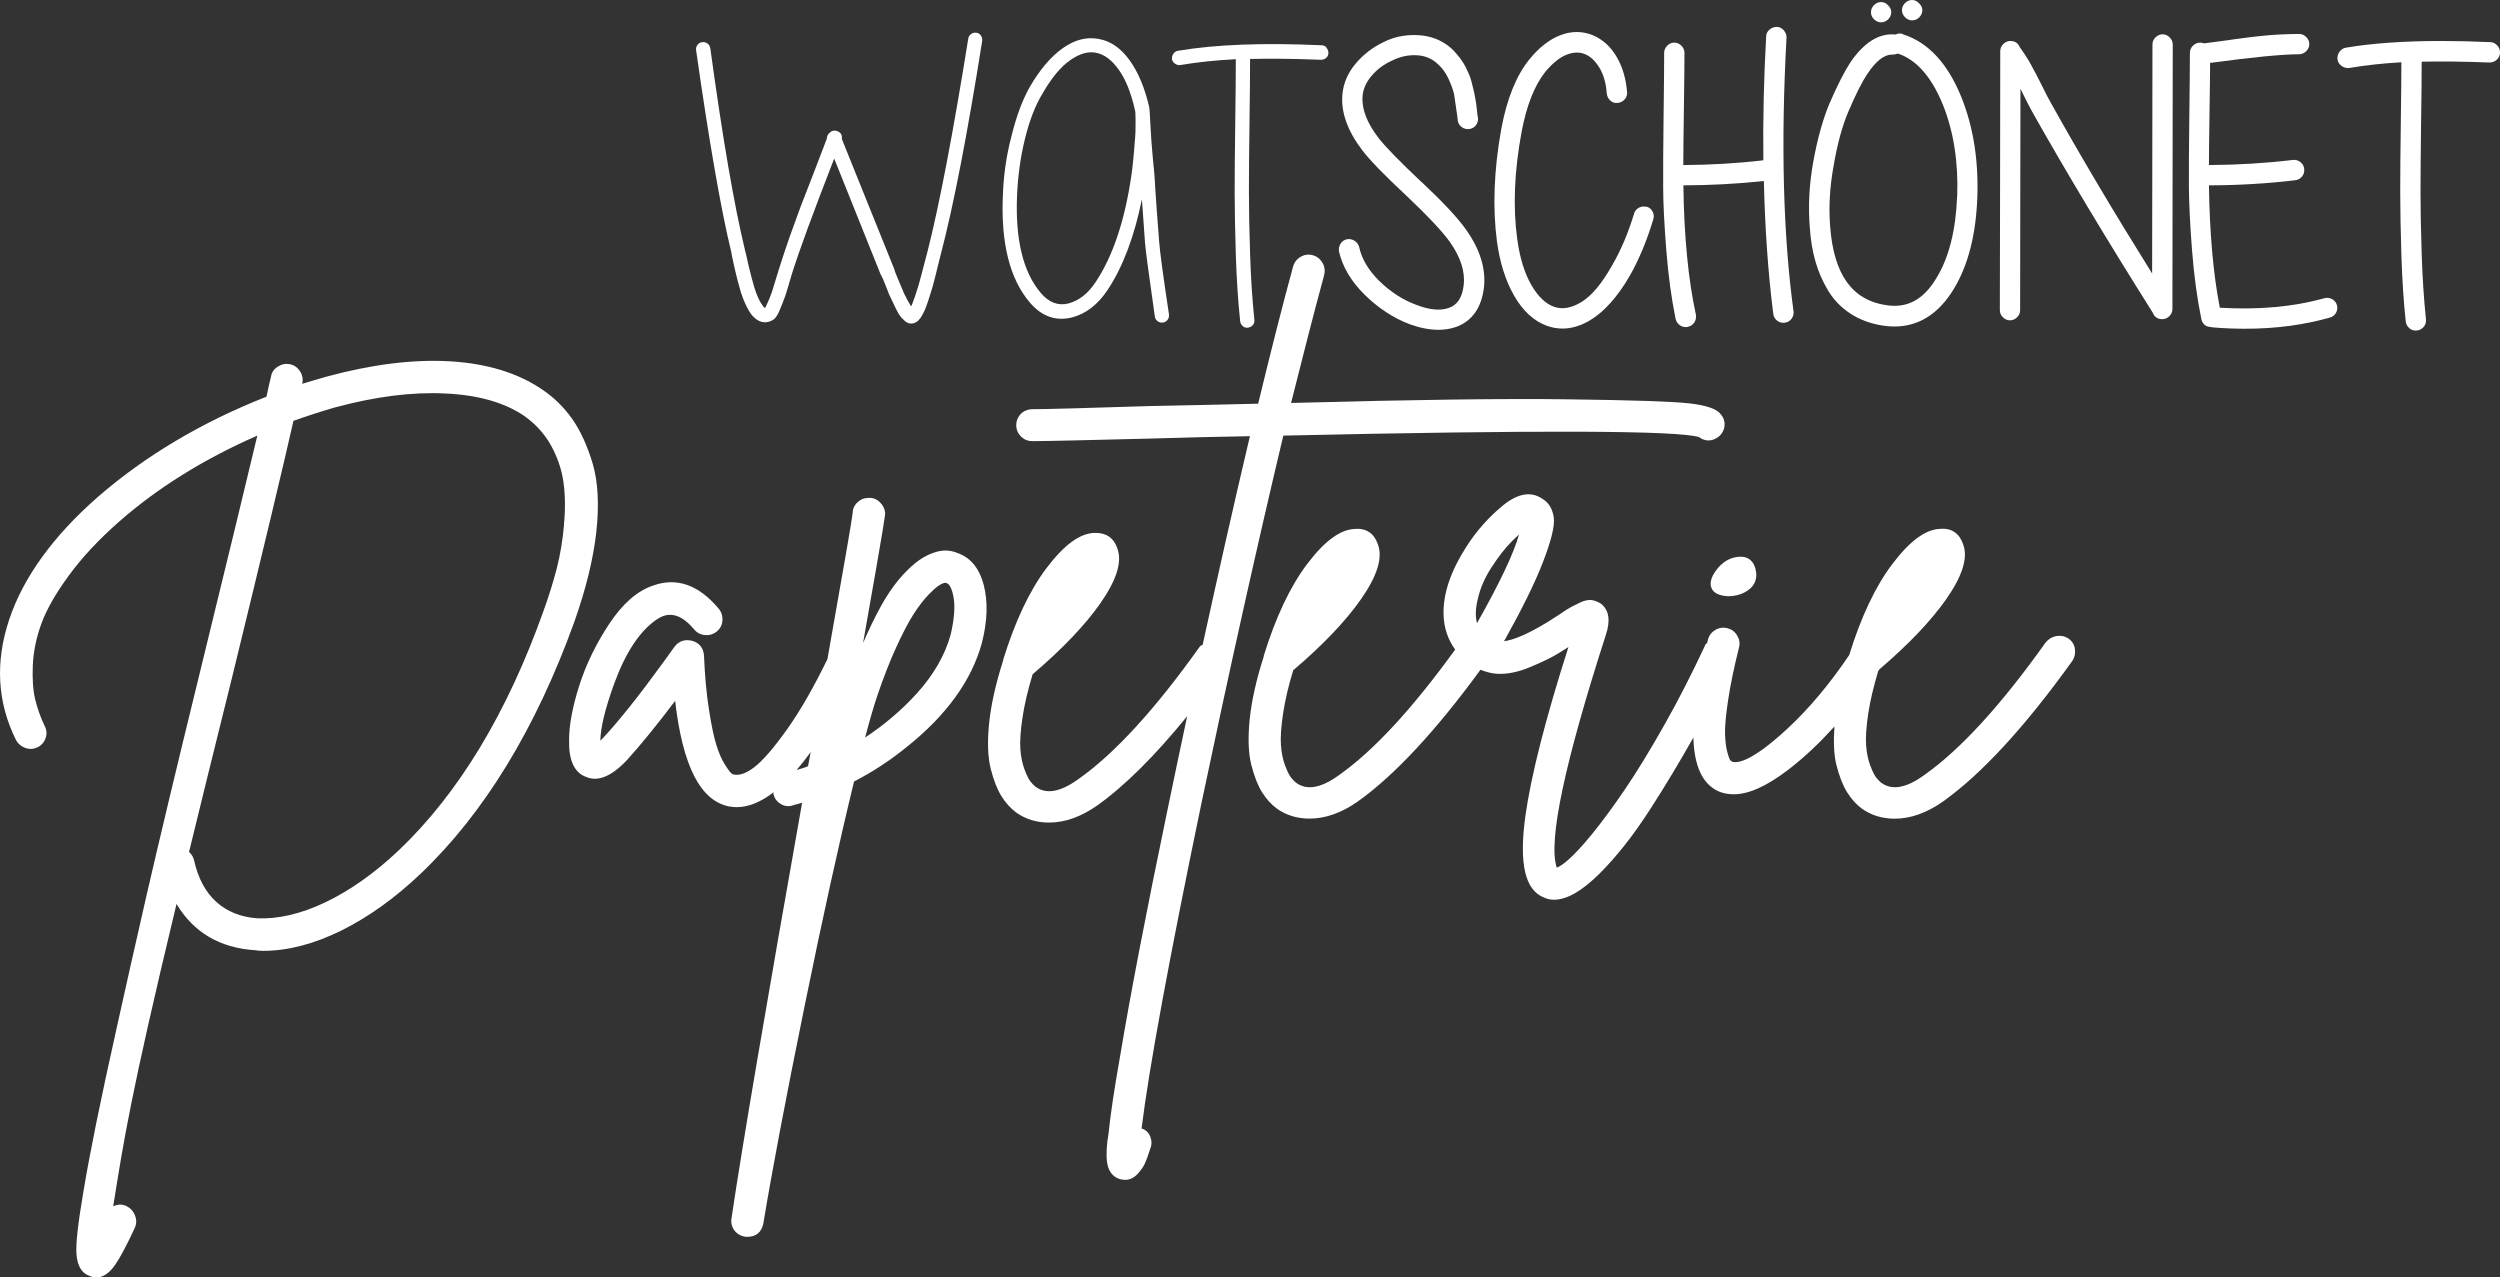 <svg xmlns="http://www.w3.org/2000/svg" id="Ebene_2" data-name="Ebene 2" viewBox="0 0 303.2 154.93"><rect x="0" y="0" width="303.2" height="154.93" fill="#333333" stroke="none"/><defs><style>      .cls-1 {        fill: #fff;      }    </style></defs><g id="uuid-5d800316-cb89-401e-baed-13787452e53f"><path class="cls-1" d="M115.93,66.98c-.34-.11-.72-.19-1.13-.21-.43-.02-.97.05-1.56.26-.59.2-1.17.5-1.74.89-.58.39-1.22.97-1.98,1.78-.72.78-1.44,1.75-2.14,2.88-.68,1.12-1.43,2.57-2.22,4.3-.16.36-.33.73-.49,1.11,2.69-15.16,2.69-15.58,2.68-15.8-.06-.52-.29-.97-.69-1.33-.4-.37-.9-.53-1.4-.47-.49,0-.92.19-1.3.56-.37.36-.56.83-.56,1.34-.04.55-1.07,6.49-3.05,17.65-1.61,3.3-3.22,6.14-4.78,8.35-1.66,2.35-3.03,3.94-4.07,4.74-.94.72-1.74,1.02-2.38.92-.14,0-.28-.05-.41-.15-.1-.08-.34-.34-.83-1.13-.38-.61-.72-1.4-1.01-2.35-.3-.96-.6-2.4-.89-4.28-.3-1.89-.5-4.09-.6-6.55-.07-.91-.58-1.54-1.43-1.77-.86-.22-1.58,0-2.12.68l-1.36,1.89c-2.91,4.01-5.39,7.13-7.37,9.25l-.29.29c.02-1.58.58-3.89,1.68-6.92,1.35-3.7,3.04-6.28,5.01-7.68,1.01-.73,2.6-1.4,4.7,1.12.34.41.8.64,1.34.67.51.05,1.01-.11,1.41-.45.41-.34.64-.79.67-1.34.03-.53-.12-1.01-.46-1.41-2.41-2.89-5.1-3.84-7.96-2.8-1.92.64-3.71,2.21-5.33,4.67-1.59,2.4-2.81,4.92-3.62,7.47-.82,2.57-1.24,4.81-1.23,6.65-.05,2.4.64,3.89,2.03,4.4,1.42.64,3.09-.02,4.97-2.01,1.72-1.9,3.69-4.32,5.86-7.2.92,7.94,3.07,12.13,6.57,12.81.33.05.63.08.91.08,1.45,0,2.94-.64,4.47-1.81.01.08-.05.14-.03.22.13.54.45.96.91,1.22.47.28,1.02.33,1.51.13.35-.09.71-.19,1.06-.29-4.39,24.76-7.28,41.72-8.56,50.38-.07.35-.03.7.1,1.04s.35.62.62.82c.27.2.57.33.98.4h.23c1.05,0,1.73-.57,1.93-1.63,1.05-6.35,2.72-15.15,4.96-26.15,2.2-10.82,4.24-20.05,6.04-27.44,2.31-1.19,4.46-2.61,6.39-4.19,4.81-3.83,7.87-8.07,9.11-12.6.68-2.65.75-5.01.23-7.03-.55-2.11-1.68-3.44-3.37-3.95v-.03ZM98,92.93c-.48.2-.92.31-1.39.46.56-.66,1.13-1.37,1.71-2.18-.11.58-.23,1.25-.32,1.71h0ZM115.3,76.95c-.68,2.49-2.06,4.88-4.09,7.13-1.8,1.99-3.91,3.79-6.29,5.37.56-2.12,1.06-3.84,1.49-5.11.75-2.2,1.52-4.17,2.29-5.85.77-1.68,1.47-3.03,2.09-3.99.61-.95,1.21-1.74,1.8-2.35.58-.6,1.04-1.01,1.37-1.2.28-.17.52-.26.72-.27l.14.05c.34.09.64.7.82,1.66.21,1.13.1,2.67-.34,4.56h0Z"></path><path class="cls-1" d="M155.65,52.83c30.83-.69,47.79-.63,50.41.18.7.53,1.5.55,2.27.03.46-.33.74-.79.81-1.32.07-.53-.07-1.02-.4-1.42-.47-.69-1.7-1.13-3.86-1.38-2-.23-6.93-.39-14.63-.49-7.53-.11-18.86.04-33.67.44,1.48-5.9,2.82-11.11,4.01-15.5.13-.53.07-1.04-.2-1.5s-.66-.77-1.18-.92c-.52-.14-1.01-.07-1.47.2-.47.27-.78.68-.92,1.2-1.25,4.57-2.67,10.16-4.23,16.61-3.99.1-8.41.19-13.26.29-7.81.25-12.71.38-14.14.38-.33,0-.65.08-.97.25-.31.17-.55.42-.72.72-.17.31-.25.63-.25.96,0,.53.19.99.57,1.38.38.37.84.56,1.37.56,1.51,0,6.57-.11,14.25-.31,4.54-.14,8.63-.23,12.15-.29-1.92,8.13-3.83,16.6-5.73,25.29-.1.09-.25.09-.33.2-5.39,7.59-10.35,13.01-14.73,16.09-2.2,1.59-3.91,1.89-5.22.93-.22-.18-.44-.41-.64-.67-.14-.19-.37-.58-.69-1.43-.26-.69-.43-1.5-.5-2.44-.07-.95.02-2.25.26-3.86.24-1.59.65-3.35,1.23-5.24,3.59-3.05,6.36-5.96,8.23-8.63,1.98-2.85,2.65-5.03,2.03-6.66-.41-1.22-1.3-1.85-2.59-1.85h-.17c-1.79.05-3.7,1.46-5.83,4.28-2.04,2.71-3.8,6.43-5.23,11.06l-.02.14c-.9,2.81-1.47,5.37-1.7,7.6-.23,2.27-.16,4.14.2,5.55.36,1.4.8,2.52,1.31,3.32.51.81,1.1,1.46,1.76,1.95,1.14.82,2.48,1.23,4,1.23,1.91,0,3.86-.69,5.82-2.06,3.37-2.39,7.04-6.06,10.93-10.84-.83,3.88-1.65,7.81-2.47,11.77-2.51,12.06-4.42,22-5.68,29.55-.7,3.95-1.16,7.05-1.37,9.17-.26,1.53-.32,2.72-.19,3.64.19,1.32.93,1.82,1.55,2.01.25.06.46.09.65.09.55,0,1.06-.25,1.5-.72.39-.43.68-.83.88-1.26.18-.39.4-.99.65-1.79.2-.48.2-.98,0-1.48-.19-.49-.56-.83-1.05-.98.9-7.3,3.35-20.62,7.29-39.59,3.33-15.86,6.66-30.81,9.9-44.44h.01Z"></path><path class="cls-1" d="M207.63,71.45c.29.51.91.79,1.89.86h.04c.72,0,1.38-.14,1.96-.43,1.21-.6,1.7-1.61,1.4-2.83-.15-.62-.45-1.06-.89-1.31-.52-.29-1.19-.29-2.04-.03-.92.34-1.67,1.04-2.24,2.06-.33.66-.37,1.23-.11,1.68h0Z"></path><path class="cls-1" d="M250.87,77.45c-.44-.3-.92-.39-1.47-.31-.52.1-.95.35-1.3.77-5.39,7.59-10.35,13.01-14.73,16.09-2.19,1.59-3.91,1.89-5.22.93-.22-.18-.44-.41-.64-.67-.14-.19-.37-.58-.69-1.43-.26-.69-.43-1.5-.5-2.44-.07-.95.02-2.25.26-3.86.24-1.56.65-3.29,1.21-5.15.05-.07.09-.13.14-.2,3.53-3.01,6.27-5.89,8.12-8.53,1.98-2.85,2.65-5.03,2.03-6.66-.43-1.27-1.38-1.97-2.76-1.85-1.79.05-3.7,1.46-5.83,4.28-2.04,2.7-3.8,6.42-5.22,11.03-2.24,3.31-4.75,6.4-7.63,9.05-4.31,3.96-6,4.1-6.59,3.86-.04-.02-.11-.07-.22-.17,0-.02-.13-.18-.33-.93-.17-.59-.26-1.35-.29-2.27-.02-.91.1-2.29.38-4.11.27-1.8.71-3.94,1.31-6.33.14-.49.07-.97-.2-1.44-.27-.48-.67-.78-1.18-.92-.51-.13-1.01-.07-1.47.2-.47.27-.78.68-.92,1.21-.03.13-.05.23-.08.36-.05.08-.15.09-.19.17-1.62,3.48-3.3,6.78-5.02,9.81-1.72,3.05-3.32,5.66-4.75,7.77-1.42,2.09-2.76,3.91-3.98,5.41-1.2,1.48-2.23,2.57-3.04,3.27-.65.55-1.03.75-1.25.83l-.04-.07c-1.02-3.22.99-12.69,5.98-28.16.57-1.72.39-2.98-.58-3.76-.37-.23-.74-.39-1.11-.45-.4-.05-.86.03-1.39.27-.43.21-.82.4-1.16.58-.35.19-.86.52-1.51.97-3.4,2.25-5.41,3.01-6.6,3.17,2.15-3.85,3.73-7.04,4.68-9.5,1.05-2.7,1.49-4.51,1.35-5.51-.15-1.07-.65-1.86-1.47-2.32-1.37-.89-2.98-.57-4.79.94-1.68,1.39-3.13,3.04-4.31,4.88-1.91,2.95-2.86,5.72-2.8,8.24.04,1.66.54,3.08,1.41,4.28-5.14,7.11-9.87,12.26-14.08,15.22-2.19,1.59-3.91,1.89-5.22.93-.22-.18-.44-.41-.64-.67-.14-.19-.37-.58-.69-1.43-.26-.69-.43-1.5-.5-2.44-.07-.95.02-2.25.26-3.86.24-1.59.65-3.35,1.23-5.24,3.59-3.05,6.36-5.96,8.23-8.63,1.98-2.85,2.65-5.03,2.03-6.66-.43-1.27-1.38-1.97-2.76-1.85-1.79.05-3.7,1.46-5.83,4.28-2.04,2.71-3.8,6.43-5.23,11.06l-.02.14c-.9,2.81-1.47,5.37-1.7,7.6-.23,2.27-.16,4.14.2,5.55.36,1.4.8,2.52,1.31,3.32.51.81,1.1,1.46,1.76,1.95,1.14.82,2.48,1.23,4,1.23,1.91,0,3.86-.69,5.82-2.06,4.49-3.19,9.5-8.6,14.9-15.99.66.26,1.34.45,2.06.49,1.14.06,2.43-.2,3.73-.72,1.22-.5,2.23-.96,3.01-1.39.53-.29,1.16-.68,1.87-1.14-2.79,8.73-4.54,15.61-5.22,20.47-.8,5.77-.05,9.02,2.25,9.91.37.18.78.27,1.2.27,1.56,0,3.36-1.02,5.5-3.13,2.04-2.02,4.12-4.64,6.16-7.81,1.88-2.91,3.63-5.84,5.26-8.73.1,3.48,1.11,5.67,3.09,6.54.52.22,1.12.34,1.79.34,1.85,0,4.01-.98,6.63-2.98,2.04-1.56,3.89-3.35,5.6-5.24-.13,1.85-.07,3.47.24,4.68.36,1.4.8,2.52,1.31,3.32.51.81,1.1,1.46,1.76,1.95,1.14.82,2.48,1.23,4,1.23,1.91,0,3.86-.69,5.82-2.06,4.72-3.35,10-9.1,15.73-17.09.27-.4.37-.87.31-1.4-.07-.54-.34-.99-.78-1.29h0ZM184.23,64.81c-.63,2.28-2.34,5.89-5.1,10.77-.22-.82-.19-1.83.12-3.01v-.02c.29-1.25.84-2.51,1.64-3.74.82-1.26,1.61-2.29,2.37-3.06.35-.36.68-.67.98-.94h0Z"></path><path class="cls-1" d="M72.32,64.52c.36-3.29.21-6.07-.43-8.26-.65-2.19-1.49-4.02-2.49-5.45-1.02-1.44-2.25-2.64-3.65-3.57-2.93-2.01-6.7-3.16-11.19-3.42-4.43-.26-9.45.37-14.89,1.84-1.01.28-2.01.58-3.02.89.13-.52.04-1.05-.26-1.52-.3-.46-.71-.75-1.23-.86-.51-.1-1,0-1.46.29-.47.3-.76.72-.82,1.17-.19.75-.37,1.58-.56,2.48-7.84,3.08-14.73,7.18-20.49,12.19-5.39,4.73-9,9.72-10.71,14.83-1.73,5.16-1.45,10.07.83,14.64.26.46.65.78,1.15.95.52.17,1.01.13,1.47-.1.47-.23.8-.62.97-1.12.17-.51.12-1.02-.13-1.47-.49-1.02-.87-2.1-1.14-3.2-.26-1.08-.36-2.47-.29-4.13.07-1.66.42-3.36,1.03-5.04.61-1.69,1.72-3.65,3.31-5.82,1.58-2.18,3.65-4.4,6.13-6.58,4.67-4.1,10.3-7.6,16.76-10.43-1.29,5.43-3.61,14.98-6.89,28.41-6.19,25.26-7.82,32.95-10.18,43.48-1.92,8.58-3.27,15.24-4.02,19.79-.67,3.91-.95,6.42-.84,7.66.12,1.39.66,2.26,1.56,2.56.27.13.55.2.83.2.83,0,1.6-.52,2.3-1.54.62-.89,1.4-2.37,2.4-4.52.2-.48.2-.98,0-1.48-.19-.49-.53-.86-.99-1.09-.48-.26-.99-.27-1.51-.06-.05.02-.09.04-.14.06,1.26-7.85,2.04-13.22,7.68-36.67,2.05,3.44,5.25,5.34,9.51,5.61.33.05.66.08.99.08,3,0,6.19-.83,9.5-2.47,3.3-1.64,6.54-3.96,9.63-6.91,7.69-7.33,13.95-17.59,18.6-30.48,1.42-4,2.32-7.68,2.68-10.94ZM68.41,63.62c-.17,1.91-.47,3.7-.89,5.34-.43,1.65-.97,3.39-1.62,5.18-4.4,12.35-10.29,22.09-17.52,28.97-2.93,2.78-5.95,4.91-8.96,6.34-2.99,1.42-5.74,2.03-8.23,1.92-2-.14-3.67-.82-4.97-2-1.3-1.17-2.2-2.87-2.69-5.05-.1-.4-.31-.74-.6-1,1.25-5.17,3-12.23,5.22-21.18,3.76-15.39,6.26-25.85,7.44-31.1,1.74-.62,3.45-1.17,5.08-1.64,4.84-1.3,9.31-1.88,13.29-1.68,3.95.17,7.16,1.07,9.54,2.67,1.39.96,2.5,2.17,3.3,3.58.8,1.44,1.31,2.94,1.53,4.45.22,1.54.25,3.29.07,5.18v.02Z"></path><path class="cls-1" d="M118.4,3.97c-.24-.03-.45.02-.64.17-.19.14-.3.33-.33.55-1.82,11.33-3.45,19.91-4.92,25.73-.64,2.45-1,3.83-1.1,4.15-.32,1.05-.59,1.85-.81,2.39l-.1.19c-.25-.38-.54-.9-.86-1.57l-.52-1.24-.48-1.15c-.13-.35-.19-.54-.19-.57l-6.35-15.76c.06-.48-.12-.8-.57-.96-.35-.13-.67-.05-.96.24-.19.19-.29.41-.29.67l-1.48,3.87-1.67,4.3-1.34,3.68c-.51,1.46-.97,2.86-1.39,4.2-.41,1.37-.67,2.2-.76,2.48-.22.64-.43,1.15-.62,1.53-.09.22-.17.38-.24.48-.09-.03-.19-.13-.28-.29-.35-.44-.69-1.16-1-2.15-.22-.73-.46-1.64-.72-2.72l-.24-1.1c-.09-.41-.16-.67-.19-.77-1.31-5.41-2.71-13.56-4.2-24.44-.03-.25-.14-.45-.34-.6-.19-.14-.4-.2-.65-.17-.24.03-.43.14-.57.33s-.2.4-.17.62c1.59,11.17,3.02,19.39,4.3,24.64,0,.09.05.35.14.76l.24,1.1c.26,1.12.51,2.09.76,2.91.38,1.15.8,2.02,1.24,2.63.32.41.67.7,1.05.86.51.19,1,.16,1.48-.1.22-.1.43-.3.62-.62.09-.16.21-.38.33-.67.19-.45.41-1.02.67-1.72.1-.29.35-1.13.76-2.53.86-2.77,2.58-7.46,5.16-14.09l5.63,14.04s.13.22.29.57l.48,1.19c.16.45.33.86.53,1.24.35.76.65,1.37.9,1.82.19.29.38.51.57.67.29.32.59.48.91.48.45,0,.83-.22,1.15-.67.16-.22.33-.54.52-.95.25-.6.54-1.45.86-2.53.13-.38.49-1.81,1.1-4.3,1.53-5.82,3.2-14.43,5.01-25.83.03-.25-.03-.48-.17-.67-.14-.19-.34-.31-.57-.33"></path><path class="cls-1" d="M140.58,29.27c-.22-2.8-.38-4.98-.48-6.54-.03-.89-.14-2.24-.33-4.06-.19-1.81-.32-5.35-.38-5.63-.54-2.35-1.34-4.27-2.39-5.73-1.05-1.46-2.29-2.32-3.72-2.58-1.47-.29-2.92.08-4.37,1.1s-2.79,2.6-4.03,4.73c-.89,1.59-1.62,3.56-2.2,5.92-.61,2.29-.96,4.68-1.05,7.16-.26,5.83.83,10.17,3.25,13.03,1.46,1.72,3.18,2.32,5.16,1.82,1.69-.45,3.12-1.56,4.3-3.34,1.85-2.8,3.23-6.46,4.15-10.98.1,1.46.23,3.23.38,5.3.09,1.05.49,4.03,1.19,8.93.03.22.14.4.33.55.19.14.41.2.64.17.24-.03.43-.14.57-.33.15-.19.2-.41.17-.67-.7-4.65-1.1-7.59-1.19-8.83M137.72,14.27v.81c0,.79-.02,1.32-.05,1.57-.16,2.2-.32,3.77-.47,4.73-.8,5.41-2.23,9.68-4.3,12.8-.92,1.4-2.02,2.27-3.3,2.62-1.27.32-2.4-.11-3.39-1.29-2.13-2.52-3.09-6.46-2.86-11.84.1-2.32.41-4.59.95-6.8s1.24-4.04,2.1-5.46c1.11-1.94,2.24-3.31,3.39-4.11,1.15-.8,2.2-1.1,3.15-.9.98.19,1.9.87,2.74,2.05.84,1.18,1.51,2.83,1.98,4.96.06.16.05.8.05.86"></path><path class="cls-1" d="M160.87,5.75c-.16-.17-.35-.26-.58-.26-7.07-.32-12.87-.1-17.43.67-.22.03-.4.15-.55.36-.14.21-.2.42-.17.65.03.22.15.4.36.55.2.14.42.2.65.17,2.07-.35,4.31-.59,6.73-.71,0,1.65-.02,4.24-.07,7.76-.05,3.52-.07,6.32-.07,8.4s.05,4.61.14,7.57c.1,2.96.27,5.65.53,8.07.03.22.13.41.31.57.17.16.38.22.62.19.24-.03.44-.14.6-.31.16-.17.22-.39.19-.64-.25-2.42-.43-5.1-.52-8.04-.1-2.94-.14-5.46-.14-7.54s.02-4.87.07-8.35c.05-3.49.07-6.06.07-7.71,2.48-.06,5.35-.03,8.59.1.26,0,.47-.08.65-.24s.26-.36.26-.59-.08-.45-.24-.62"></path><path class="cls-1" d="M172.39,22.07c-2.61-2.46-4.37-4.26-5.21-5.35-1.4-1.82-2.05-3.52-1.93-5.04.06-.84.41-1.66,1.06-2.44.66-.8,1.5-1.43,2.51-1.89.96-.48,1.96-.7,2.97-.65.99.04,1.82.37,2.5.99.56.47,1.02,1.08,1.36,1.81.35.75.59,1.42.71,1.97.07.48.19,1.36.38,2.63.03.21.05.36.05.42v.04c.04.36.2.64.48.85.27.2.59.28.92.24.34-.04.62-.21.82-.48.2-.27.28-.58.24-.9l-.02-.07s-.04-.17-.1-.75c-.05-.46-.08-.76-.1-.89-.02-.14-.07-.42-.15-.86-.09-.47-.15-.76-.2-.93-.05-.18-.12-.45-.21-.83-.1-.41-.21-.72-.31-.93l-.38-.82c-.17-.34-.34-.62-.51-.86-.15-.22-.34-.47-.59-.76-.23-.28-.49-.55-.76-.79-1.11-.94-2.45-1.45-3.99-1.52-1.52-.07-2.92.22-4.14.85-1.31.62-2.46,1.51-3.4,2.63-.95,1.14-1.49,2.42-1.59,3.79-.17,2.12.65,4.38,2.42,6.7.94,1.23,2.73,3.07,5.48,5.63,2.46,2.33,4.18,4.16,5.11,5.44,1.34,1.89,1.91,3.68,1.7,5.32-.17,1.45-.75,2.34-1.76,2.71-1.02.38-2.35.27-3.94-.34-1.67-.61-3.19-1.6-4.54-2.92-1.32-1.31-2.13-2.69-2.44-4.14-.09-.31-.28-.56-.57-.74-.29-.18-.6-.23-.92-.17-.32.07-.59.26-.76.55-.17.28-.24.58-.19.92.43,1.88,1.48,3.65,3.13,5.27,1.63,1.6,3.45,2.8,5.41,3.55,1.27.46,2.45.69,3.52.69.77,0,1.5-.12,2.18-.36,1.91-.72,3.04-2.31,3.34-4.75.26-2.28-.47-4.65-2.17-7.04-1-1.42-2.81-3.36-5.4-5.78"></path><path class="cls-1" d="M199.69,25.09c-.32-.09-.63-.05-.92.1-.3.16-.5.41-.59.72-.72,2.38-1.62,4.5-2.69,6.32-1.23,2.19-2.49,3.68-3.73,4.42-1.2.72-2.29.91-3.27.56-1.02-.35-1.95-1.23-2.76-2.63-.83-1.43-1.41-3.31-1.72-5.57-.53-3.86-.36-8.22.52-12.96.59-3.2,1.56-5.67,2.88-7.33.88-1.06,1.75-1.76,2.59-2.09.81-.31,1.55-.34,2.21-.07.67.27,1.26.82,1.76,1.64.51.84.81,1.89.9,3.15.04.34.19.63.43.85.25.23.57.33.92.28.33-.04.6-.18.82-.43.23-.26.33-.57.29-.88-.13-1.64-.56-3.09-1.29-4.32-.74-1.24-1.72-2.11-2.9-2.59-1.26-.51-2.59-.5-3.93.02-1.31.51-2.56,1.49-3.71,2.9-1.59,1.95-2.74,4.78-3.42,8.43-.9,4.98-1.07,9.58-.53,13.68.35,2.58,1.06,4.8,2.1,6.6,1.06,1.84,2.39,3.06,3.97,3.63.62.22,1.26.33,1.89.33,1.11,0,2.25-.35,3.37-1.03,1.72-1.04,3.32-2.86,4.79-5.39,1.12-1.98,2.08-4.29,2.85-6.86.09-.32.06-.63-.1-.92-.16-.3-.4-.5-.73-.59"></path><path class="cls-1" d="M216.67,4.54c0-.31-.11-.6-.33-.86-.23-.27-.53-.42-.86-.42-.31,0-.6.11-.86.32-.28.23-.42.53-.42.84-.28,5.04-.4,10.09-.34,15.02-3.1.37-6.36.56-9.71.58,0-1.51.03-3.65.07-6.69.05-3.21.07-5.48.07-6.93,0-.32-.13-.62-.37-.86-.25-.24-.54-.37-.86-.37s-.62.13-.86.37-.37.54-.37.86c0,1.27-.02,3.71-.07,7.68-.05,3.89-.06,6.73-.05,8.67,0,1.97.14,4.52.38,7.6.24,3.06.62,5.87,1.14,8.38.09.31.27.56.54.74.2.13.42.2.66.2.08,0,.17,0,.26-.03.34-.07.6-.24.79-.52.18-.27.25-.57.2-.92v-.03c-.93-4.26-1.44-9.54-1.52-15.69,3.34-.01,6.63-.19,9.76-.53.14,5.83.52,11.25,1.14,16.1.04.36.21.64.48.85.27.2.57.28.92.24.34-.05.62-.21.82-.48.2-.27.28-.57.24-.89-1.27-9.33-1.55-20.5-.85-33.23"></path><path class="cls-1" d="M228.14,2.71c.32,0,.62-.13.86-.37.25-.25.37-.54.37-.86s-.14-.61-.39-.84c-.23-.26-.52-.39-.84-.39s-.62.13-.86.37-.37.54-.37.86.12.62.37.86c.24.24.54.37.86.37"></path><path class="cls-1" d="M230.8,4.14c-.31-.12-.62-.1-.91.05-.07-.01-.14-.01-.21-.02-1.88-.1-3.65,1.03-5.25,3.37-.74,1.13-1.6,2.82-2.56,5.03-.8,1.92-1.46,4.3-1.96,7.07-.5,2.77-.63,5.48-.41,8.04.1,1.45.32,2.81.68,4.04.35,1.23.87,2.42,1.54,3.53.68,1.13,1.6,2.07,2.72,2.8s2.44,1.21,3.92,1.44c.47.07.93.11,1.38.11,2.95,0,5.37-1.52,7.2-4.53,1.74-2.84,2.71-6.6,2.87-11.16.16-4.45-.49-8.54-1.94-12.14-1.66-4.1-4.05-6.66-7.09-7.61M237.36,23.81c-.16,4.15-1.01,7.49-2.53,9.94-1.55,2.59-3.52,3.66-6.07,3.26-4.14-.61-6.36-3.73-6.8-9.54-.19-2.38-.04-4.86.43-7.41.44-2.6,1.04-4.8,1.79-6.55.88-2.06,1.65-3.6,2.31-4.57,1.02-1.54,2.02-2.32,2.96-2.32h.12c.21,0,.41-.05.6-.13,2.25.75,4.09,2.83,5.46,6.2,1.31,3.25,1.89,6.98,1.74,11.11"></path><path class="cls-1" d="M231.91,2.47c.32,0,.61-.12.86-.37.24-.24.37-.54.37-.86s-.14-.61-.4-.84c-.23-.26-.52-.4-.84-.4s-.62.13-.86.37-.37.54-.37.86.13.62.37.86c.24.25.54.38.86.38"></path><path class="cls-1" d="M262.28,4.16c-.32,0-.62.13-.86.37-.25.25-.37.54-.37.86,0,3.5,0,8.51-.02,15.04-.01,5.61-.02,9.86-.02,12.74-4.67-7.48-8.82-14.47-12.34-20.8-.24-.41-.57-1.05-1.04-2.01-.44-.9-.89-1.75-1.32-2.53-.42-.76-.88-1.46-1.35-2.1-.19-.49-.59-.76-1.14-.76-.32,0-.62.12-.86.37-.25.25-.37.54-.37.86,0,3.5,0,8.74-.02,15.71s-.03,12.21-.03,15.71c0,.33.13.62.37.86.24.24.54.37.86.37s.61-.12.86-.37.37-.54.37-.86c0-3.44,0-8.35.02-14.73,0-5.3.02-9.35.02-12.13.08.17.18.35.27.55.47.96.86,1.71,1.18,2.29,4.07,7.22,8.98,15.41,14.6,24.33.19.51.59.78,1.15.78.32,0,.61-.12.86-.37.25-.24.37-.54.37-.86v-.05c0-3.56,0-8.9.02-16.02.02-7.11.02-12.45.02-16.02,0-.32-.13-.61-.38-.86s-.53-.37-.86-.37"></path><path class="cls-1" d="M282.81,36.27c-.29-.16-.61-.19-.92-.1-3.75,1.05-8,1.43-12.67,1.15-.8-4.11-1.24-9.1-1.32-14.84,3.63-.01,7.14-.22,10.46-.62.35-.04.65-.21.85-.48.21-.27.29-.58.24-.92-.04-.34-.2-.62-.48-.82-.22-.16-.47-.25-.73-.25-.06,0-.11,0-.16.01-3.23.39-6.65.6-10.18.62,0-1.49.03-3.58.07-6.38.04-2.76.07-4.73.07-6.01,5.16-.7,8.8-1.05,10.8-1.05.32,0,.61-.13.86-.37.24-.24.37-.54.37-.86s-.12-.61-.37-.86-.54-.37-.86-.37c-.63,0-1.31.02-2.02.05-.7.03-1.32.07-1.85.12-.55.05-1.25.12-2.06.22-.84.1-1.46.18-1.86.24-.37.06-1.03.16-1.99.28l-1.76.23c-.15-.06-.31-.09-.48-.09-.32,0-.61.13-.86.37-.24.24-.37.54-.37.86,0,1.29-.02,3.8-.07,7.68-.05,3.9-.06,6.74-.05,8.67.02,1.98.14,4.54.38,7.6.24,3.07.62,5.88,1.13,8.35.13.6.53.94,1.15.96.09.03.19.05.29.05,1.32.11,2.63.16,3.88.16,3.68,0,7.14-.46,10.29-1.36.32-.09.57-.29.73-.59.16-.29.19-.61.1-.92-.09-.32-.29-.56-.59-.73"></path><path class="cls-1" d="M302.85,5.5c-.23-.25-.52-.39-.83-.39-2.08-.09-4.07-.14-5.93-.14-4.46,0-8.36.27-11.56.81-.33.05-.6.22-.81.52-.19.28-.27.59-.23.91.05.32.22.6.52.8.23.16.48.24.74.24.06,0,.12,0,.19-.01,1.93-.33,4.05-.56,6.3-.69,0,1.7-.03,4.17-.07,7.36-.05,3.45-.07,6.28-.07,8.41s.05,4.63.14,7.58c.09,2.96.27,5.68.53,8.11.04.31.19.58.43.79.21.19.47.29.75.29.05,0,.11,0,.16,0,.32-.04.6-.19.82-.43.23-.26.33-.58.29-.93-.25-2.39-.43-5.09-.52-8.02-.1-2.89-.14-5.42-.14-7.53s.03-4.88.07-8.35c.05-3.1.07-5.63.07-7.35,2.39-.05,5.13-.02,8.22.1.35,0,.65-.11.89-.34.25-.23.39-.53.39-.87s-.11-.63-.34-.87"></path></g></svg>
